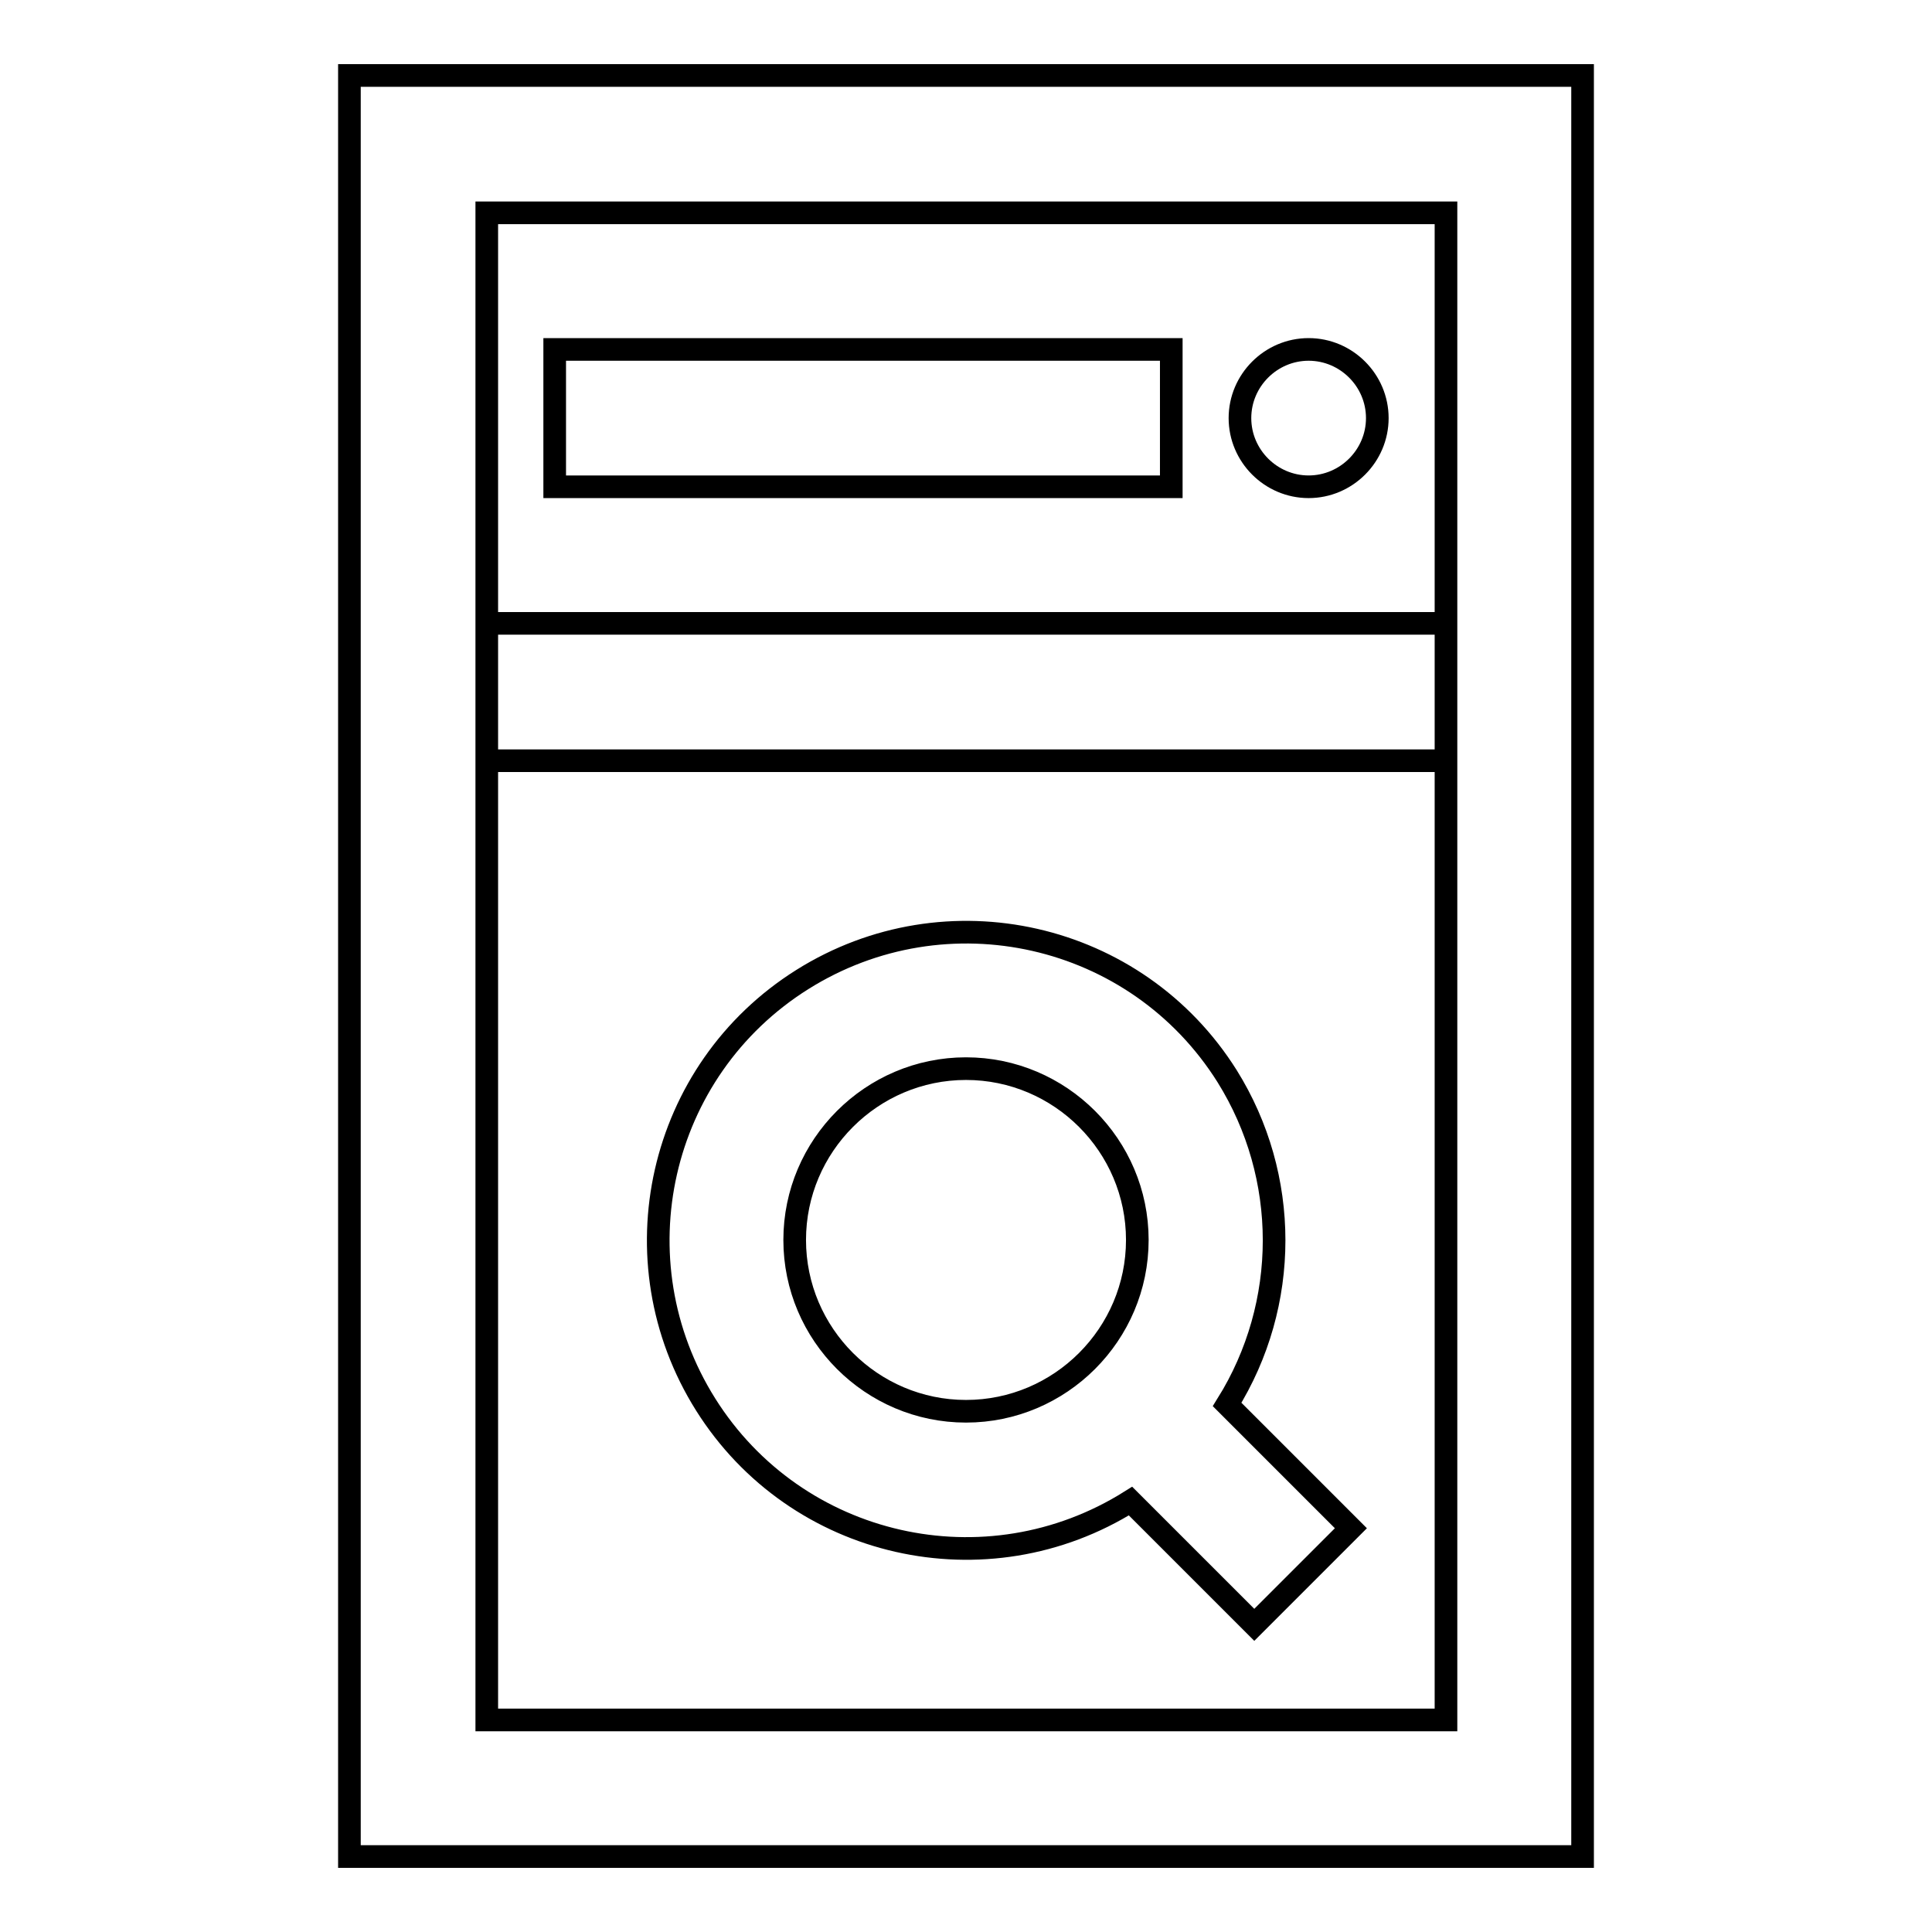 <?xml version="1.0" encoding="utf-8"?>
<!-- Svg Vector Icons : http://www.onlinewebfonts.com/icon -->
<!DOCTYPE svg PUBLIC "-//W3C//DTD SVG 1.1//EN" "http://www.w3.org/Graphics/SVG/1.1/DTD/svg11.dtd">
<svg version="1.1" xmlns="http://www.w3.org/2000/svg" xmlns:xlink="http://www.w3.org/1999/xlink" x="0px" y="0px" viewBox="0 0 256 256" enable-background="new 0 0 256 256" xml:space="preserve">
<g> <path stroke-width="3" fill-opacity="0" stroke="#000000"  d="M162.6,186.1l16.4,16.4l-12.8,12.8l-16.4-16.4c-19.1,12-44.3,6.3-56.3-12.8c-12-19.1-6.3-44.3,12.8-56.3 c19.1-12,44.3-6.3,56.3,12.8C170.9,155.9,170.9,172.8,162.6,186.1L162.6,186.1z M46.3,10h163.4v236H46.3V10z M64.5,28.2v199.7 h127.1V28.2H64.5z M73.5,46.3h81.7v18.2H73.5V46.3z M64.5,82.6h127.1v18.2H64.5V82.6z M128,187c12.5,0,22.7-10.2,22.7-22.7 c0-12.5-10.2-22.7-22.7-22.7c-12.5,0-22.7,10.2-22.7,22.7C105.3,176.8,115.5,187,128,187z M173.4,64.5c-5,0-9.1-4.1-9.1-9.1 c0-5,4.1-9.1,9.1-9.1c0,0,0,0,0,0c5,0,9.1,4.1,9.1,9.1C182.5,60.4,178.4,64.5,173.4,64.5z"/></g>
</svg>